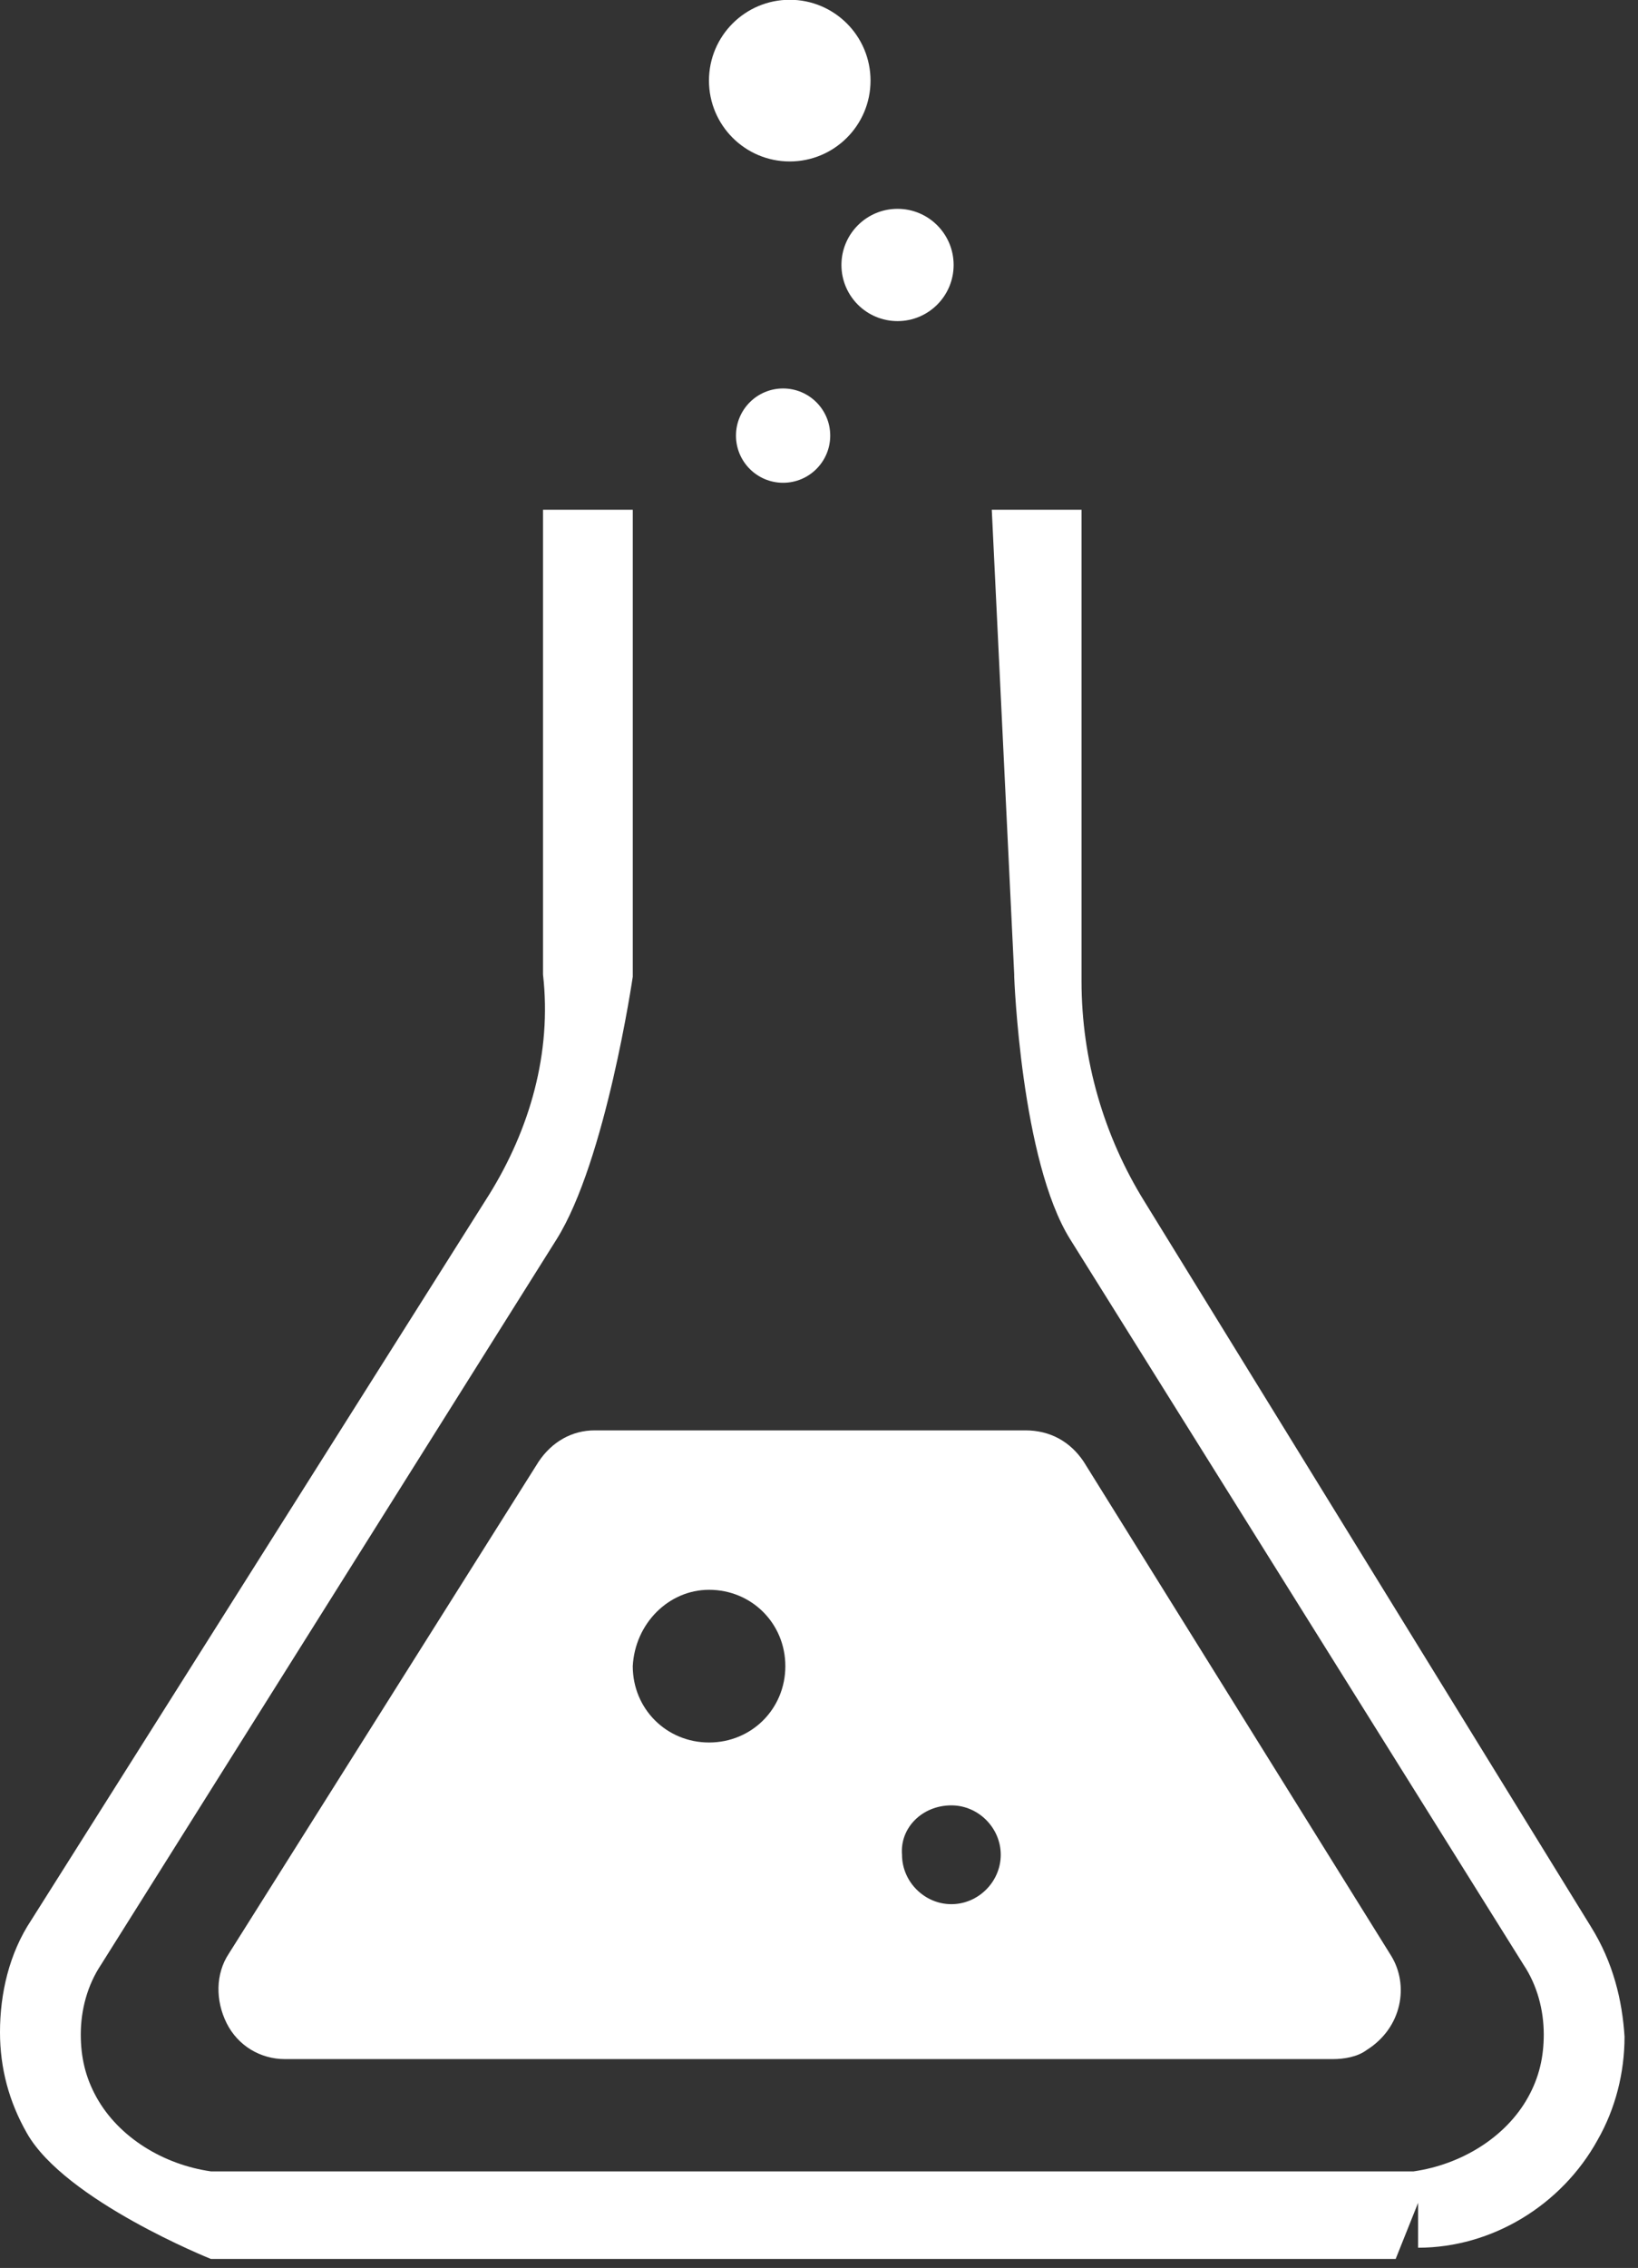 <?xml version="1.0" encoding="utf-8"?>
<!-- Generator: Adobe Illustrator 21.1.0, SVG Export Plug-In . SVG Version: 6.00 Build 0)  -->
<svg version="1.1" id="レイヤー_1" xmlns="http://www.w3.org/2000/svg" xmlns:xlink="http://www.w3.org/1999/xlink" x="0px"
	 y="0px" viewBox="0 0 73 101" style="enable-background:new 0 0 73 101;" xml:space="preserve">
<rect x="0" y="0" width="73" height="101" fill="#333333" stroke="none"/>
<style type="text/css">
	.st0{fill:#FFFFFF;}
</style>
<g>
	<g>
		<ellipse transform="matrix(1.118725e-03 -1 1 1.118725e-03 31.557 38.786)" class="st0" cx="35.2" cy="3.6" rx="3.6" ry="3.6"/>
		<circle class="st0" cx="34.9" cy="19.4" r="2.1"/>
		<circle class="st0" cx="40" cy="11.8" r="2.5"/>
		<path class="st0" d="M70.9,85.8L51,53.5c-1.8-2.9-2.8-6.3-2.8-9.8l0-21h-4l1,20.7v0.1c0,0,0.3,8.2,2.5,11.7l20.2,32.3
			c0.6,0.9,0.9,2,0.9,3.1c0,1-0.2,1.9-0.7,2.8c-1,1.8-3,3-5.1,3.3h0H9.4c-2.1-0.3-4.1-1.5-5.1-3.3c-0.5-0.9-0.7-1.8-0.7-2.8
			c0-1.1,0.3-2.2,0.9-3.1l20.3-32.3c2.2-3.5,3.4-11.7,3.4-11.7V22.7h-4v20.7c0.4,3.5-0.6,6.9-2.4,9.8L1.4,85.5c-1,1.5-1.4,3.3-1.4,5
			c0,1.6,0.4,3.1,1.2,4.5c1.7,3,8.2,5.6,8.2,5.6h52.8l1-2.5v1.8v0v0.2c3.3,0,6.4-1.9,8-4.8c0.8-1.4,1.2-3,1.2-4.6
			C72.3,89.1,71.9,87.4,70.9,85.8z"/>
		<path class="st0" d="M24,65.1L10.2,87c-0.6,0.9-0.6,2.1-0.1,3.1c0.5,1,1.5,1.6,2.6,1.6l46.7,0c0.5,0,1.1-0.1,1.5-0.4
			c1.6-1,1.9-2.9,1.1-4.2l-13.7-22c-0.6-0.9-1.5-1.4-2.6-1.4l-19.2,0C25.5,63.7,24.6,64.2,24,65.1z M42.4,80.4c1.2,0,2.2,1,2.2,2.2
			c0,1.2-1,2.2-2.2,2.2c-1.2,0-2.2-1-2.2-2.2C40.1,81.4,41.1,80.4,42.4,80.4z M31.6,70.8c1.9,0,3.4,1.5,3.4,3.4
			c0,1.9-1.5,3.4-3.4,3.4c-1.9,0-3.4-1.5-3.4-3.4C28.3,72.3,29.8,70.8,31.6,70.8z"/>
	</g>
</g>
</svg>
